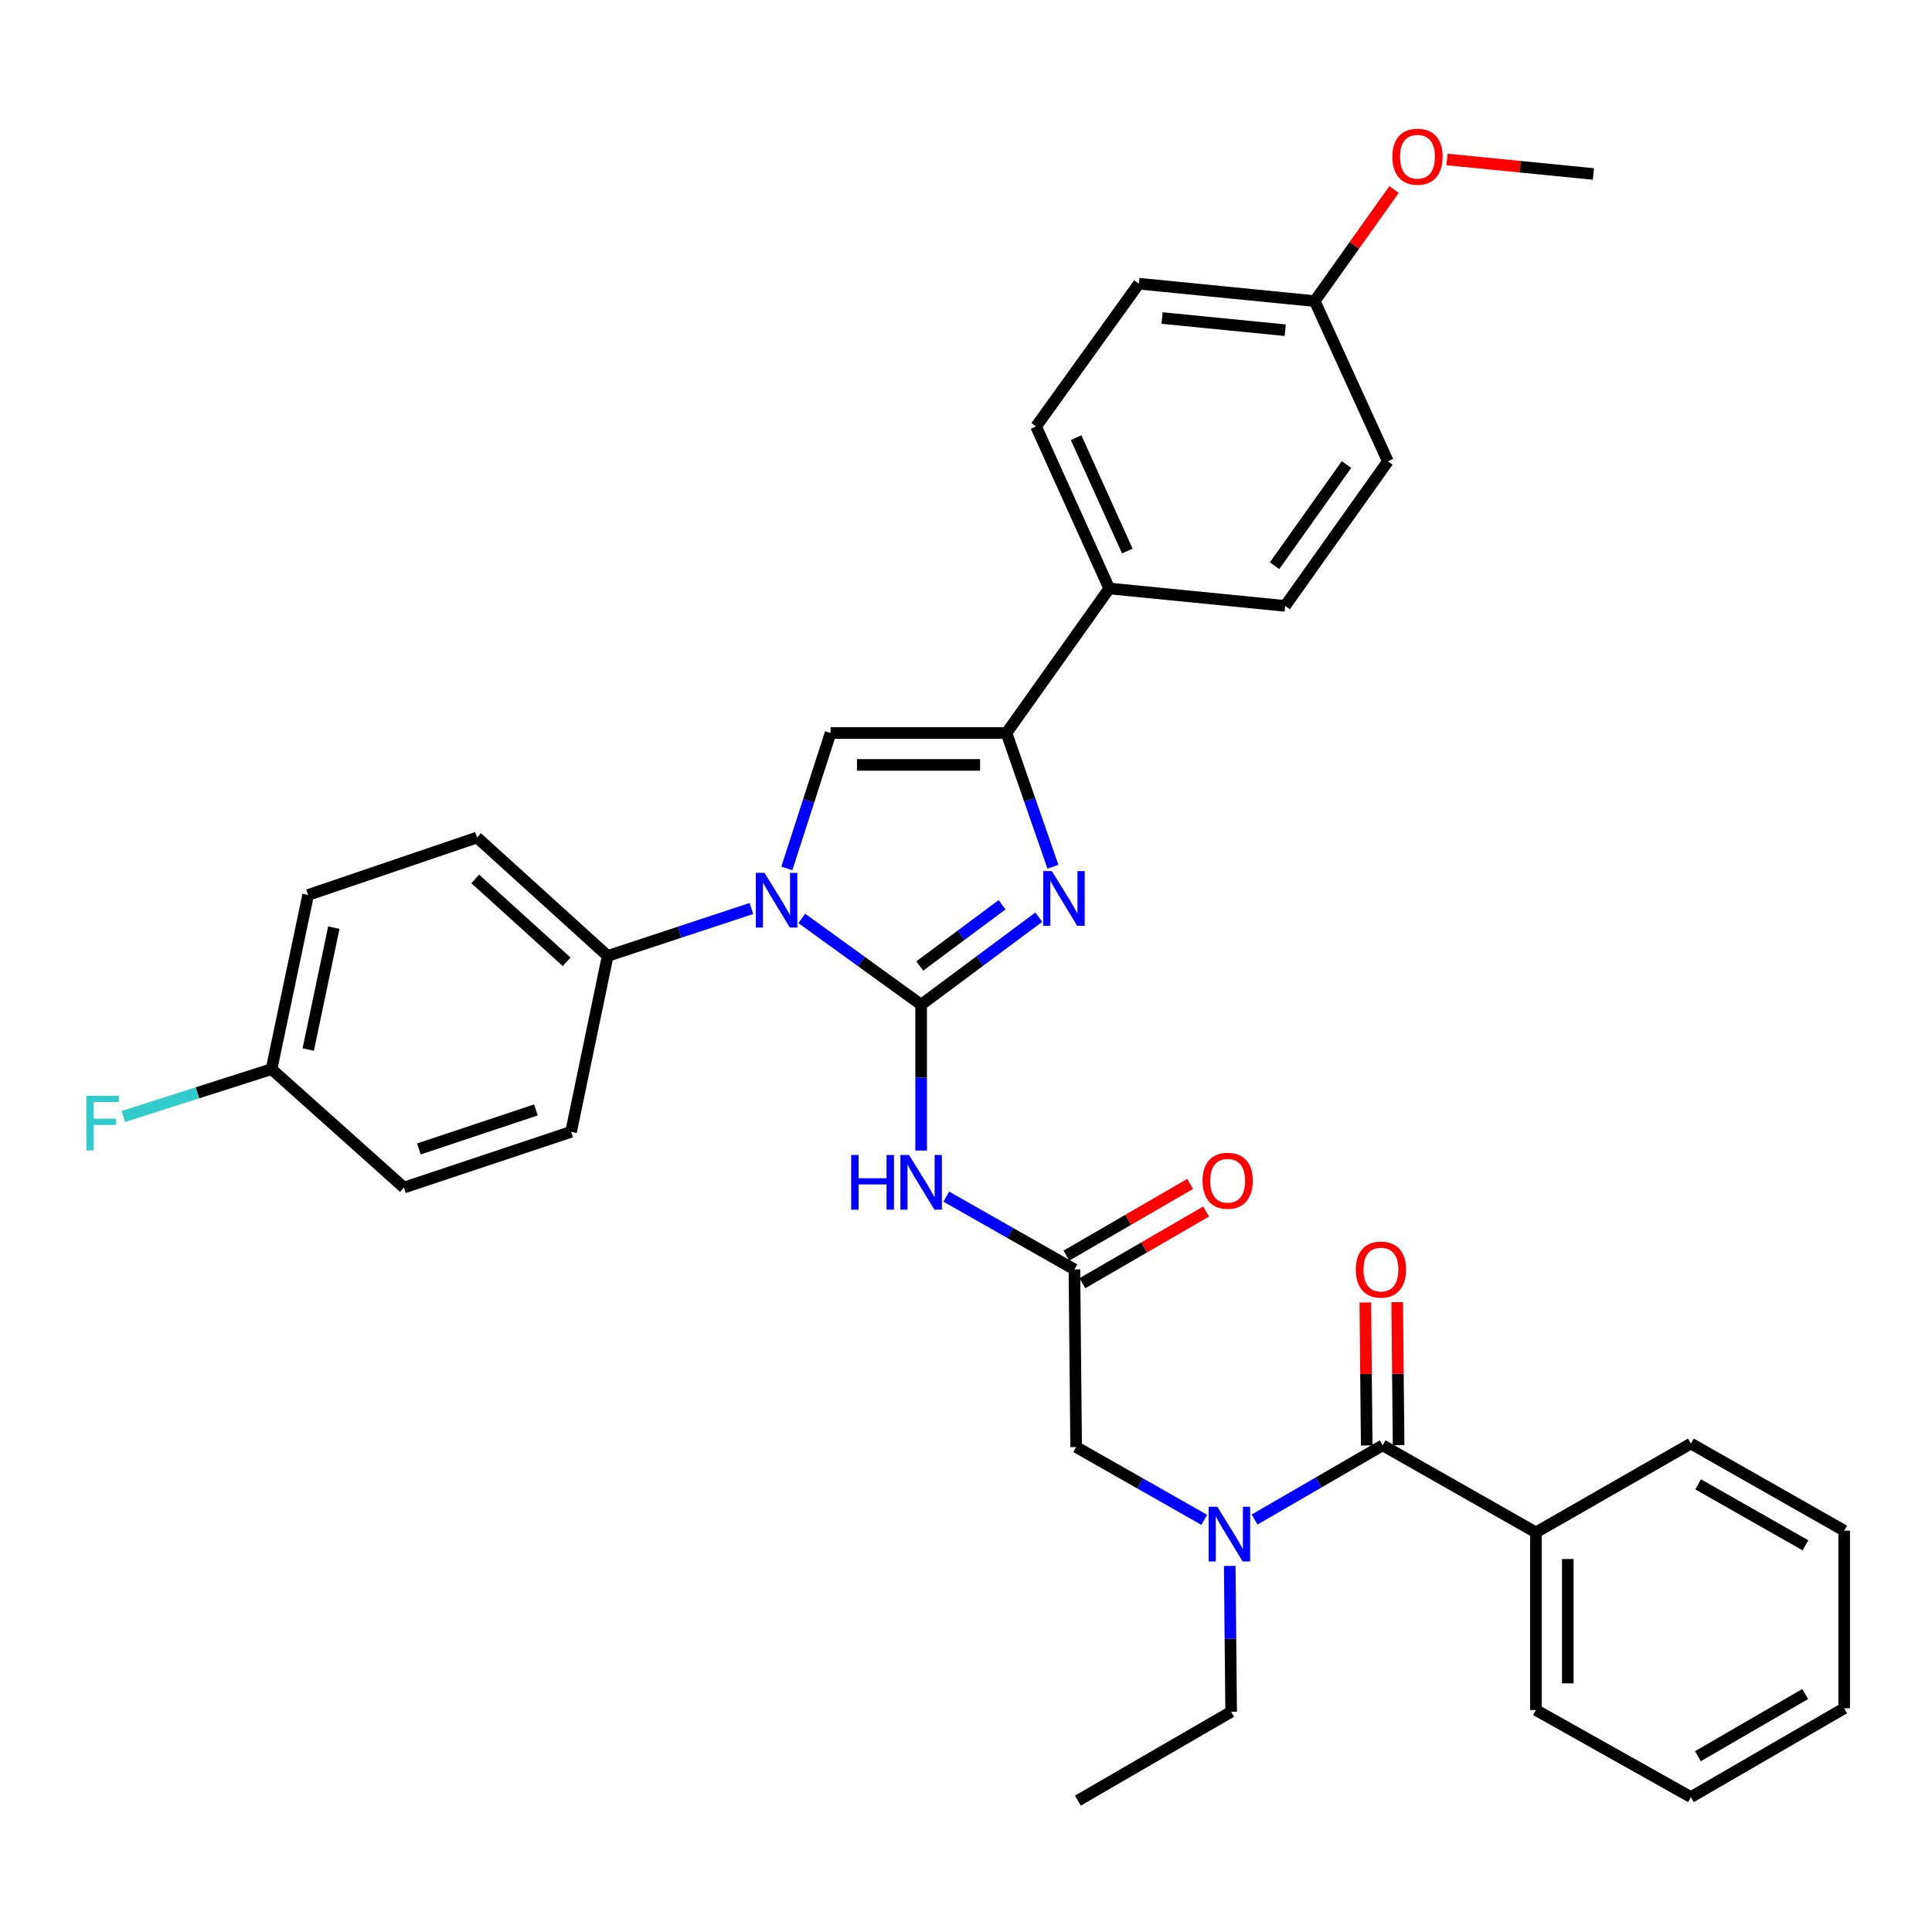 <?xml version='1.0' encoding='iso-8859-1'?>
<svg version='1.1' baseProfile='full'
              xmlns='http://www.w3.org/2000/svg'
                      xmlns:rdkit='http://www.rdkit.org/xml'
                      xmlns:xlink='http://www.w3.org/1999/xlink'
                  xml:space='preserve'
width='1000px' height='1000px' viewBox='0 0 1000 1000'>
<!-- END OF HEADER -->
<rect style='opacity:1.0;fill:#FFFFFF;stroke:none' width='1000' height='1000' x='0' y='0'> </rect>
<path class='bond-0' d='M 623.321,786.666 L 590.166,767.83' style='fill:none;fill-rule:evenodd;stroke:#0000FF;stroke-width:6px;stroke-linecap:butt;stroke-linejoin:miter;stroke-opacity:1' />
<path class='bond-0' d='M 590.166,767.83 L 557.011,748.994' style='fill:none;fill-rule:evenodd;stroke:#000000;stroke-width:6px;stroke-linecap:butt;stroke-linejoin:miter;stroke-opacity:1' />
<path class='bond-1' d='M 649.374,786.511 L 682.519,767.303' style='fill:none;fill-rule:evenodd;stroke:#0000FF;stroke-width:6px;stroke-linecap:butt;stroke-linejoin:miter;stroke-opacity:1' />
<path class='bond-1' d='M 682.519,767.303 L 715.663,748.095' style='fill:none;fill-rule:evenodd;stroke:#000000;stroke-width:6px;stroke-linecap:butt;stroke-linejoin:miter;stroke-opacity:1' />
<path class='bond-2' d='M 636.502,810.523 L 636.871,848.266' style='fill:none;fill-rule:evenodd;stroke:#0000FF;stroke-width:6px;stroke-linecap:butt;stroke-linejoin:miter;stroke-opacity:1' />
<path class='bond-2' d='M 636.871,848.266 L 637.24,886.01' style='fill:none;fill-rule:evenodd;stroke:#000000;stroke-width:6px;stroke-linecap:butt;stroke-linejoin:miter;stroke-opacity:1' />
<path class='bond-3' d='M 794.985,793.165 L 794.985,885.111' style='fill:none;fill-rule:evenodd;stroke:#000000;stroke-width:6px;stroke-linecap:butt;stroke-linejoin:miter;stroke-opacity:1' />
<path class='bond-3' d='M 811.488,806.957 L 811.488,871.319' style='fill:none;fill-rule:evenodd;stroke:#000000;stroke-width:6px;stroke-linecap:butt;stroke-linejoin:miter;stroke-opacity:1' />
<path class='bond-4' d='M 794.985,793.165 L 875.215,747.188' style='fill:none;fill-rule:evenodd;stroke:#000000;stroke-width:6px;stroke-linecap:butt;stroke-linejoin:miter;stroke-opacity:1' />
<path class='bond-5' d='M 794.985,793.165 L 715.663,748.095' style='fill:none;fill-rule:evenodd;stroke:#000000;stroke-width:6px;stroke-linecap:butt;stroke-linejoin:miter;stroke-opacity:1' />
<path class='bond-6' d='M 723.914,748.014 L 723.549,711.008' style='fill:none;fill-rule:evenodd;stroke:#000000;stroke-width:6px;stroke-linecap:butt;stroke-linejoin:miter;stroke-opacity:1' />
<path class='bond-6' d='M 723.549,711.008 L 723.184,674.002' style='fill:none;fill-rule:evenodd;stroke:#FF0000;stroke-width:6px;stroke-linecap:butt;stroke-linejoin:miter;stroke-opacity:1' />
<path class='bond-6' d='M 707.413,748.177 L 707.047,711.171' style='fill:none;fill-rule:evenodd;stroke:#000000;stroke-width:6px;stroke-linecap:butt;stroke-linejoin:miter;stroke-opacity:1' />
<path class='bond-6' d='M 707.047,711.171 L 706.682,674.165' style='fill:none;fill-rule:evenodd;stroke:#FF0000;stroke-width:6px;stroke-linecap:butt;stroke-linejoin:miter;stroke-opacity:1' />
<path class='bond-7' d='M 794.985,885.111 L 875.215,930.181' style='fill:none;fill-rule:evenodd;stroke:#000000;stroke-width:6px;stroke-linecap:butt;stroke-linejoin:miter;stroke-opacity:1' />
<path class='bond-8' d='M 875.215,747.188 L 954.545,792.267' style='fill:none;fill-rule:evenodd;stroke:#000000;stroke-width:6px;stroke-linecap:butt;stroke-linejoin:miter;stroke-opacity:1' />
<path class='bond-8' d='M 878.961,768.297 L 934.493,799.853' style='fill:none;fill-rule:evenodd;stroke:#000000;stroke-width:6px;stroke-linecap:butt;stroke-linejoin:miter;stroke-opacity:1' />
<path class='bond-9' d='M 637.24,886.01 L 557.909,931.988' style='fill:none;fill-rule:evenodd;stroke:#000000;stroke-width:6px;stroke-linecap:butt;stroke-linejoin:miter;stroke-opacity:1' />
<path class='bond-10' d='M 489.802,619.375 L 522.957,638.211' style='fill:none;fill-rule:evenodd;stroke:#0000FF;stroke-width:6px;stroke-linecap:butt;stroke-linejoin:miter;stroke-opacity:1' />
<path class='bond-10' d='M 522.957,638.211 L 556.112,657.048' style='fill:none;fill-rule:evenodd;stroke:#000000;stroke-width:6px;stroke-linecap:butt;stroke-linejoin:miter;stroke-opacity:1' />
<path class='bond-11' d='M 476.781,595.519 L 476.781,557.775' style='fill:none;fill-rule:evenodd;stroke:#0000FF;stroke-width:6px;stroke-linecap:butt;stroke-linejoin:miter;stroke-opacity:1' />
<path class='bond-11' d='M 476.781,557.775 L 476.781,520.031' style='fill:none;fill-rule:evenodd;stroke:#000000;stroke-width:6px;stroke-linecap:butt;stroke-linejoin:miter;stroke-opacity:1' />
<path class='bond-12' d='M 560.249,664.187 L 592.264,645.633' style='fill:none;fill-rule:evenodd;stroke:#000000;stroke-width:6px;stroke-linecap:butt;stroke-linejoin:miter;stroke-opacity:1' />
<path class='bond-12' d='M 592.264,645.633 L 624.279,627.08' style='fill:none;fill-rule:evenodd;stroke:#FF0000;stroke-width:6px;stroke-linecap:butt;stroke-linejoin:miter;stroke-opacity:1' />
<path class='bond-12' d='M 551.975,649.909 L 583.99,631.355' style='fill:none;fill-rule:evenodd;stroke:#000000;stroke-width:6px;stroke-linecap:butt;stroke-linejoin:miter;stroke-opacity:1' />
<path class='bond-12' d='M 583.99,631.355 L 616.005,612.802' style='fill:none;fill-rule:evenodd;stroke:#FF0000;stroke-width:6px;stroke-linecap:butt;stroke-linejoin:miter;stroke-opacity:1' />
<path class='bond-13' d='M 556.112,657.048 L 557.011,748.994' style='fill:none;fill-rule:evenodd;stroke:#000000;stroke-width:6px;stroke-linecap:butt;stroke-linejoin:miter;stroke-opacity:1' />
<path class='bond-14' d='M 415.009,475.373 L 445.895,497.702' style='fill:none;fill-rule:evenodd;stroke:#0000FF;stroke-width:6px;stroke-linecap:butt;stroke-linejoin:miter;stroke-opacity:1' />
<path class='bond-14' d='M 445.895,497.702 L 476.781,520.031' style='fill:none;fill-rule:evenodd;stroke:#000000;stroke-width:6px;stroke-linecap:butt;stroke-linejoin:miter;stroke-opacity:1' />
<path class='bond-15' d='M 407.268,449.507 L 418.586,414.455' style='fill:none;fill-rule:evenodd;stroke:#0000FF;stroke-width:6px;stroke-linecap:butt;stroke-linejoin:miter;stroke-opacity:1' />
<path class='bond-15' d='M 418.586,414.455 L 429.905,379.403' style='fill:none;fill-rule:evenodd;stroke:#000000;stroke-width:6px;stroke-linecap:butt;stroke-linejoin:miter;stroke-opacity:1' />
<path class='bond-16' d='M 388.919,470.244 L 351.722,482.518' style='fill:none;fill-rule:evenodd;stroke:#0000FF;stroke-width:6px;stroke-linecap:butt;stroke-linejoin:miter;stroke-opacity:1' />
<path class='bond-16' d='M 351.722,482.518 L 314.526,494.792' style='fill:none;fill-rule:evenodd;stroke:#000000;stroke-width:6px;stroke-linecap:butt;stroke-linejoin:miter;stroke-opacity:1' />
<path class='bond-17' d='M 476.781,520.031 L 507.221,497.388' style='fill:none;fill-rule:evenodd;stroke:#000000;stroke-width:6px;stroke-linecap:butt;stroke-linejoin:miter;stroke-opacity:1' />
<path class='bond-17' d='M 507.221,497.388 L 537.66,474.744' style='fill:none;fill-rule:evenodd;stroke:#0000FF;stroke-width:6px;stroke-linecap:butt;stroke-linejoin:miter;stroke-opacity:1' />
<path class='bond-17' d='M 476.063,499.998 L 497.371,484.147' style='fill:none;fill-rule:evenodd;stroke:#000000;stroke-width:6px;stroke-linecap:butt;stroke-linejoin:miter;stroke-opacity:1' />
<path class='bond-17' d='M 497.371,484.147 L 518.678,468.297' style='fill:none;fill-rule:evenodd;stroke:#0000FF;stroke-width:6px;stroke-linecap:butt;stroke-linejoin:miter;stroke-opacity:1' />
<path class='bond-18' d='M 544.997,448.615 L 532.975,414.009' style='fill:none;fill-rule:evenodd;stroke:#0000FF;stroke-width:6px;stroke-linecap:butt;stroke-linejoin:miter;stroke-opacity:1' />
<path class='bond-18' d='M 532.975,414.009 L 520.953,379.403' style='fill:none;fill-rule:evenodd;stroke:#000000;stroke-width:6px;stroke-linecap:butt;stroke-linejoin:miter;stroke-opacity:1' />
<path class='bond-19' d='M 520.953,379.403 L 574.137,304.592' style='fill:none;fill-rule:evenodd;stroke:#000000;stroke-width:6px;stroke-linecap:butt;stroke-linejoin:miter;stroke-opacity:1' />
<path class='bond-20' d='M 520.953,379.403 L 429.905,379.403' style='fill:none;fill-rule:evenodd;stroke:#000000;stroke-width:6px;stroke-linecap:butt;stroke-linejoin:miter;stroke-opacity:1' />
<path class='bond-20' d='M 507.296,395.906 L 443.562,395.906' style='fill:none;fill-rule:evenodd;stroke:#000000;stroke-width:6px;stroke-linecap:butt;stroke-linejoin:miter;stroke-opacity:1' />
<path class='bond-21' d='M 574.137,304.592 L 536.282,220.75' style='fill:none;fill-rule:evenodd;stroke:#000000;stroke-width:6px;stroke-linecap:butt;stroke-linejoin:miter;stroke-opacity:1' />
<path class='bond-21' d='M 583.499,285.225 L 557,226.536' style='fill:none;fill-rule:evenodd;stroke:#000000;stroke-width:6px;stroke-linecap:butt;stroke-linejoin:miter;stroke-opacity:1' />
<path class='bond-22' d='M 574.137,304.592 L 665.184,313.604' style='fill:none;fill-rule:evenodd;stroke:#000000;stroke-width:6px;stroke-linecap:butt;stroke-linejoin:miter;stroke-opacity:1' />
<path class='bond-23' d='M 536.282,220.75 L 589.466,146.838' style='fill:none;fill-rule:evenodd;stroke:#000000;stroke-width:6px;stroke-linecap:butt;stroke-linejoin:miter;stroke-opacity:1' />
<path class='bond-24' d='M 314.526,494.792 L 295.594,585.83' style='fill:none;fill-rule:evenodd;stroke:#000000;stroke-width:6px;stroke-linecap:butt;stroke-linejoin:miter;stroke-opacity:1' />
<path class='bond-25' d='M 314.526,494.792 L 246.921,433.494' style='fill:none;fill-rule:evenodd;stroke:#000000;stroke-width:6px;stroke-linecap:butt;stroke-linejoin:miter;stroke-opacity:1' />
<path class='bond-25' d='M 293.3,497.823 L 245.977,454.914' style='fill:none;fill-rule:evenodd;stroke:#000000;stroke-width:6px;stroke-linecap:butt;stroke-linejoin:miter;stroke-opacity:1' />
<path class='bond-26' d='M 140.553,553.385 L 159.476,463.236' style='fill:none;fill-rule:evenodd;stroke:#000000;stroke-width:6px;stroke-linecap:butt;stroke-linejoin:miter;stroke-opacity:1' />
<path class='bond-26' d='M 159.542,543.252 L 172.788,480.148' style='fill:none;fill-rule:evenodd;stroke:#000000;stroke-width:6px;stroke-linecap:butt;stroke-linejoin:miter;stroke-opacity:1' />
<path class='bond-27' d='M 140.553,553.385 L 102.188,565.645' style='fill:none;fill-rule:evenodd;stroke:#000000;stroke-width:6px;stroke-linecap:butt;stroke-linejoin:miter;stroke-opacity:1' />
<path class='bond-27' d='M 102.188,565.645 L 63.824,577.905' style='fill:none;fill-rule:evenodd;stroke:#33CCCC;stroke-width:6px;stroke-linecap:butt;stroke-linejoin:miter;stroke-opacity:1' />
<path class='bond-28' d='M 140.553,553.385 L 209.057,614.682' style='fill:none;fill-rule:evenodd;stroke:#000000;stroke-width:6px;stroke-linecap:butt;stroke-linejoin:miter;stroke-opacity:1' />
<path class='bond-29' d='M 295.594,585.83 L 209.057,614.682' style='fill:none;fill-rule:evenodd;stroke:#000000;stroke-width:6px;stroke-linecap:butt;stroke-linejoin:miter;stroke-opacity:1' />
<path class='bond-29' d='M 277.394,574.503 L 216.818,594.699' style='fill:none;fill-rule:evenodd;stroke:#000000;stroke-width:6px;stroke-linecap:butt;stroke-linejoin:miter;stroke-opacity:1' />
<path class='bond-30' d='M 246.921,433.494 L 159.476,463.236' style='fill:none;fill-rule:evenodd;stroke:#000000;stroke-width:6px;stroke-linecap:butt;stroke-linejoin:miter;stroke-opacity:1' />
<path class='bond-31' d='M 665.184,313.604 L 718.368,238.784' style='fill:none;fill-rule:evenodd;stroke:#000000;stroke-width:6px;stroke-linecap:butt;stroke-linejoin:miter;stroke-opacity:1' />
<path class='bond-31' d='M 659.711,292.82 L 696.94,240.446' style='fill:none;fill-rule:evenodd;stroke:#000000;stroke-width:6px;stroke-linecap:butt;stroke-linejoin:miter;stroke-opacity:1' />
<path class='bond-32' d='M 680.504,155.85 L 718.368,238.784' style='fill:none;fill-rule:evenodd;stroke:#000000;stroke-width:6px;stroke-linecap:butt;stroke-linejoin:miter;stroke-opacity:1' />
<path class='bond-33' d='M 680.504,155.85 L 701.034,126.967' style='fill:none;fill-rule:evenodd;stroke:#000000;stroke-width:6px;stroke-linecap:butt;stroke-linejoin:miter;stroke-opacity:1' />
<path class='bond-33' d='M 701.034,126.967 L 721.565,98.085' style='fill:none;fill-rule:evenodd;stroke:#FF0000;stroke-width:6px;stroke-linecap:butt;stroke-linejoin:miter;stroke-opacity:1' />
<path class='bond-34' d='M 680.504,155.85 L 589.466,146.838' style='fill:none;fill-rule:evenodd;stroke:#000000;stroke-width:6px;stroke-linecap:butt;stroke-linejoin:miter;stroke-opacity:1' />
<path class='bond-34' d='M 665.223,170.92 L 601.496,164.612' style='fill:none;fill-rule:evenodd;stroke:#000000;stroke-width:6px;stroke-linecap:butt;stroke-linejoin:miter;stroke-opacity:1' />
<path class='bond-35' d='M 748.975,82.544 L 786.855,86.298' style='fill:none;fill-rule:evenodd;stroke:#FF0000;stroke-width:6px;stroke-linecap:butt;stroke-linejoin:miter;stroke-opacity:1' />
<path class='bond-35' d='M 786.855,86.298 L 824.735,90.051' style='fill:none;fill-rule:evenodd;stroke:#000000;stroke-width:6px;stroke-linecap:butt;stroke-linejoin:miter;stroke-opacity:1' />
<path class='bond-36' d='M 875.215,930.181 L 954.545,884.204' style='fill:none;fill-rule:evenodd;stroke:#000000;stroke-width:6px;stroke-linecap:butt;stroke-linejoin:miter;stroke-opacity:1' />
<path class='bond-36' d='M 878.839,909.007 L 934.371,876.823' style='fill:none;fill-rule:evenodd;stroke:#000000;stroke-width:6px;stroke-linecap:butt;stroke-linejoin:miter;stroke-opacity:1' />
<path class='bond-37' d='M 954.545,792.267 L 954.545,884.204' style='fill:none;fill-rule:evenodd;stroke:#000000;stroke-width:6px;stroke-linecap:butt;stroke-linejoin:miter;stroke-opacity:1' />
<path  class='atom-0' d='M 630.082 779.904
L 639.362 794.904
Q 640.282 796.384, 641.762 799.064
Q 643.242 801.744, 643.322 801.904
L 643.322 779.904
L 647.082 779.904
L 647.082 808.224
L 643.202 808.224
L 633.242 791.824
Q 632.082 789.904, 630.842 787.704
Q 629.642 785.504, 629.282 784.824
L 629.282 808.224
L 625.602 808.224
L 625.602 779.904
L 630.082 779.904
' fill='#0000FF'/>
<path  class='atom-3' d='M 701.765 657.128
Q 701.765 650.328, 705.125 646.528
Q 708.485 642.728, 714.765 642.728
Q 721.045 642.728, 724.405 646.528
Q 727.765 650.328, 727.765 657.128
Q 727.765 664.008, 724.365 667.928
Q 720.965 671.808, 714.765 671.808
Q 708.525 671.808, 705.125 667.928
Q 701.765 664.048, 701.765 657.128
M 714.765 668.608
Q 719.085 668.608, 721.405 665.728
Q 723.765 662.808, 723.765 657.128
Q 723.765 651.568, 721.405 648.768
Q 719.085 645.928, 714.765 645.928
Q 710.445 645.928, 708.085 648.728
Q 705.765 651.528, 705.765 657.128
Q 705.765 662.848, 708.085 665.728
Q 710.445 668.608, 714.765 668.608
' fill='#FF0000'/>
<path  class='atom-8' d='M 440.561 597.818
L 444.401 597.818
L 444.401 609.858
L 458.881 609.858
L 458.881 597.818
L 462.721 597.818
L 462.721 626.138
L 458.881 626.138
L 458.881 613.058
L 444.401 613.058
L 444.401 626.138
L 440.561 626.138
L 440.561 597.818
' fill='#0000FF'/>
<path  class='atom-8' d='M 470.521 597.818
L 479.801 612.818
Q 480.721 614.298, 482.201 616.978
Q 483.681 619.658, 483.761 619.818
L 483.761 597.818
L 487.521 597.818
L 487.521 626.138
L 483.641 626.138
L 473.681 609.738
Q 472.521 607.818, 471.281 605.618
Q 470.081 603.418, 469.721 602.738
L 469.721 626.138
L 466.041 626.138
L 466.041 597.818
L 470.521 597.818
' fill='#0000FF'/>
<path  class='atom-10' d='M 622.434 611.159
Q 622.434 604.359, 625.794 600.559
Q 629.154 596.759, 635.434 596.759
Q 641.714 596.759, 645.074 600.559
Q 648.434 604.359, 648.434 611.159
Q 648.434 618.039, 645.034 621.959
Q 641.634 625.839, 635.434 625.839
Q 629.194 625.839, 625.794 621.959
Q 622.434 618.079, 622.434 611.159
M 635.434 622.639
Q 639.754 622.639, 642.074 619.759
Q 644.434 616.839, 644.434 611.159
Q 644.434 605.599, 642.074 602.799
Q 639.754 599.959, 635.434 599.959
Q 631.114 599.959, 628.754 602.759
Q 626.434 605.559, 626.434 611.159
Q 626.434 616.879, 628.754 619.759
Q 631.114 622.639, 635.434 622.639
' fill='#FF0000'/>
<path  class='atom-12' d='M 395.701 451.78
L 404.981 466.78
Q 405.901 468.26, 407.381 470.94
Q 408.861 473.62, 408.941 473.78
L 408.941 451.78
L 412.701 451.78
L 412.701 480.1
L 408.821 480.1
L 398.861 463.7
Q 397.701 461.78, 396.461 459.58
Q 395.261 457.38, 394.901 456.7
L 394.901 480.1
L 391.221 480.1
L 391.221 451.78
L 395.701 451.78
' fill='#0000FF'/>
<path  class='atom-14' d='M 544.443 450.882
L 553.723 465.882
Q 554.643 467.362, 556.123 470.042
Q 557.603 472.722, 557.683 472.882
L 557.683 450.882
L 561.443 450.882
L 561.443 479.202
L 557.563 479.202
L 547.603 462.802
Q 546.443 460.882, 545.203 458.682
Q 544.003 456.482, 543.643 455.802
L 543.643 479.202
L 539.963 479.202
L 539.963 450.882
L 544.443 450.882
' fill='#0000FF'/>
<path  class='atom-21' d='M 44.689 567.169
L 61.529 567.169
L 61.529 570.409
L 48.489 570.409
L 48.489 579.009
L 60.089 579.009
L 60.089 582.289
L 48.489 582.289
L 48.489 595.489
L 44.689 595.489
L 44.689 567.169
' fill='#33CCCC'/>
<path  class='atom-30' d='M 720.688 81.11
Q 720.688 74.31, 724.048 70.51
Q 727.408 66.71, 733.688 66.71
Q 739.968 66.71, 743.328 70.51
Q 746.688 74.31, 746.688 81.11
Q 746.688 87.99, 743.288 91.91
Q 739.888 95.79, 733.688 95.79
Q 727.448 95.79, 724.048 91.91
Q 720.688 88.03, 720.688 81.11
M 733.688 92.59
Q 738.008 92.59, 740.328 89.71
Q 742.688 86.79, 742.688 81.11
Q 742.688 75.55, 740.328 72.75
Q 738.008 69.91, 733.688 69.91
Q 729.368 69.91, 727.008 72.71
Q 724.688 75.51, 724.688 81.11
Q 724.688 86.83, 727.008 89.71
Q 729.368 92.59, 733.688 92.59
' fill='#FF0000'/>
</svg>
